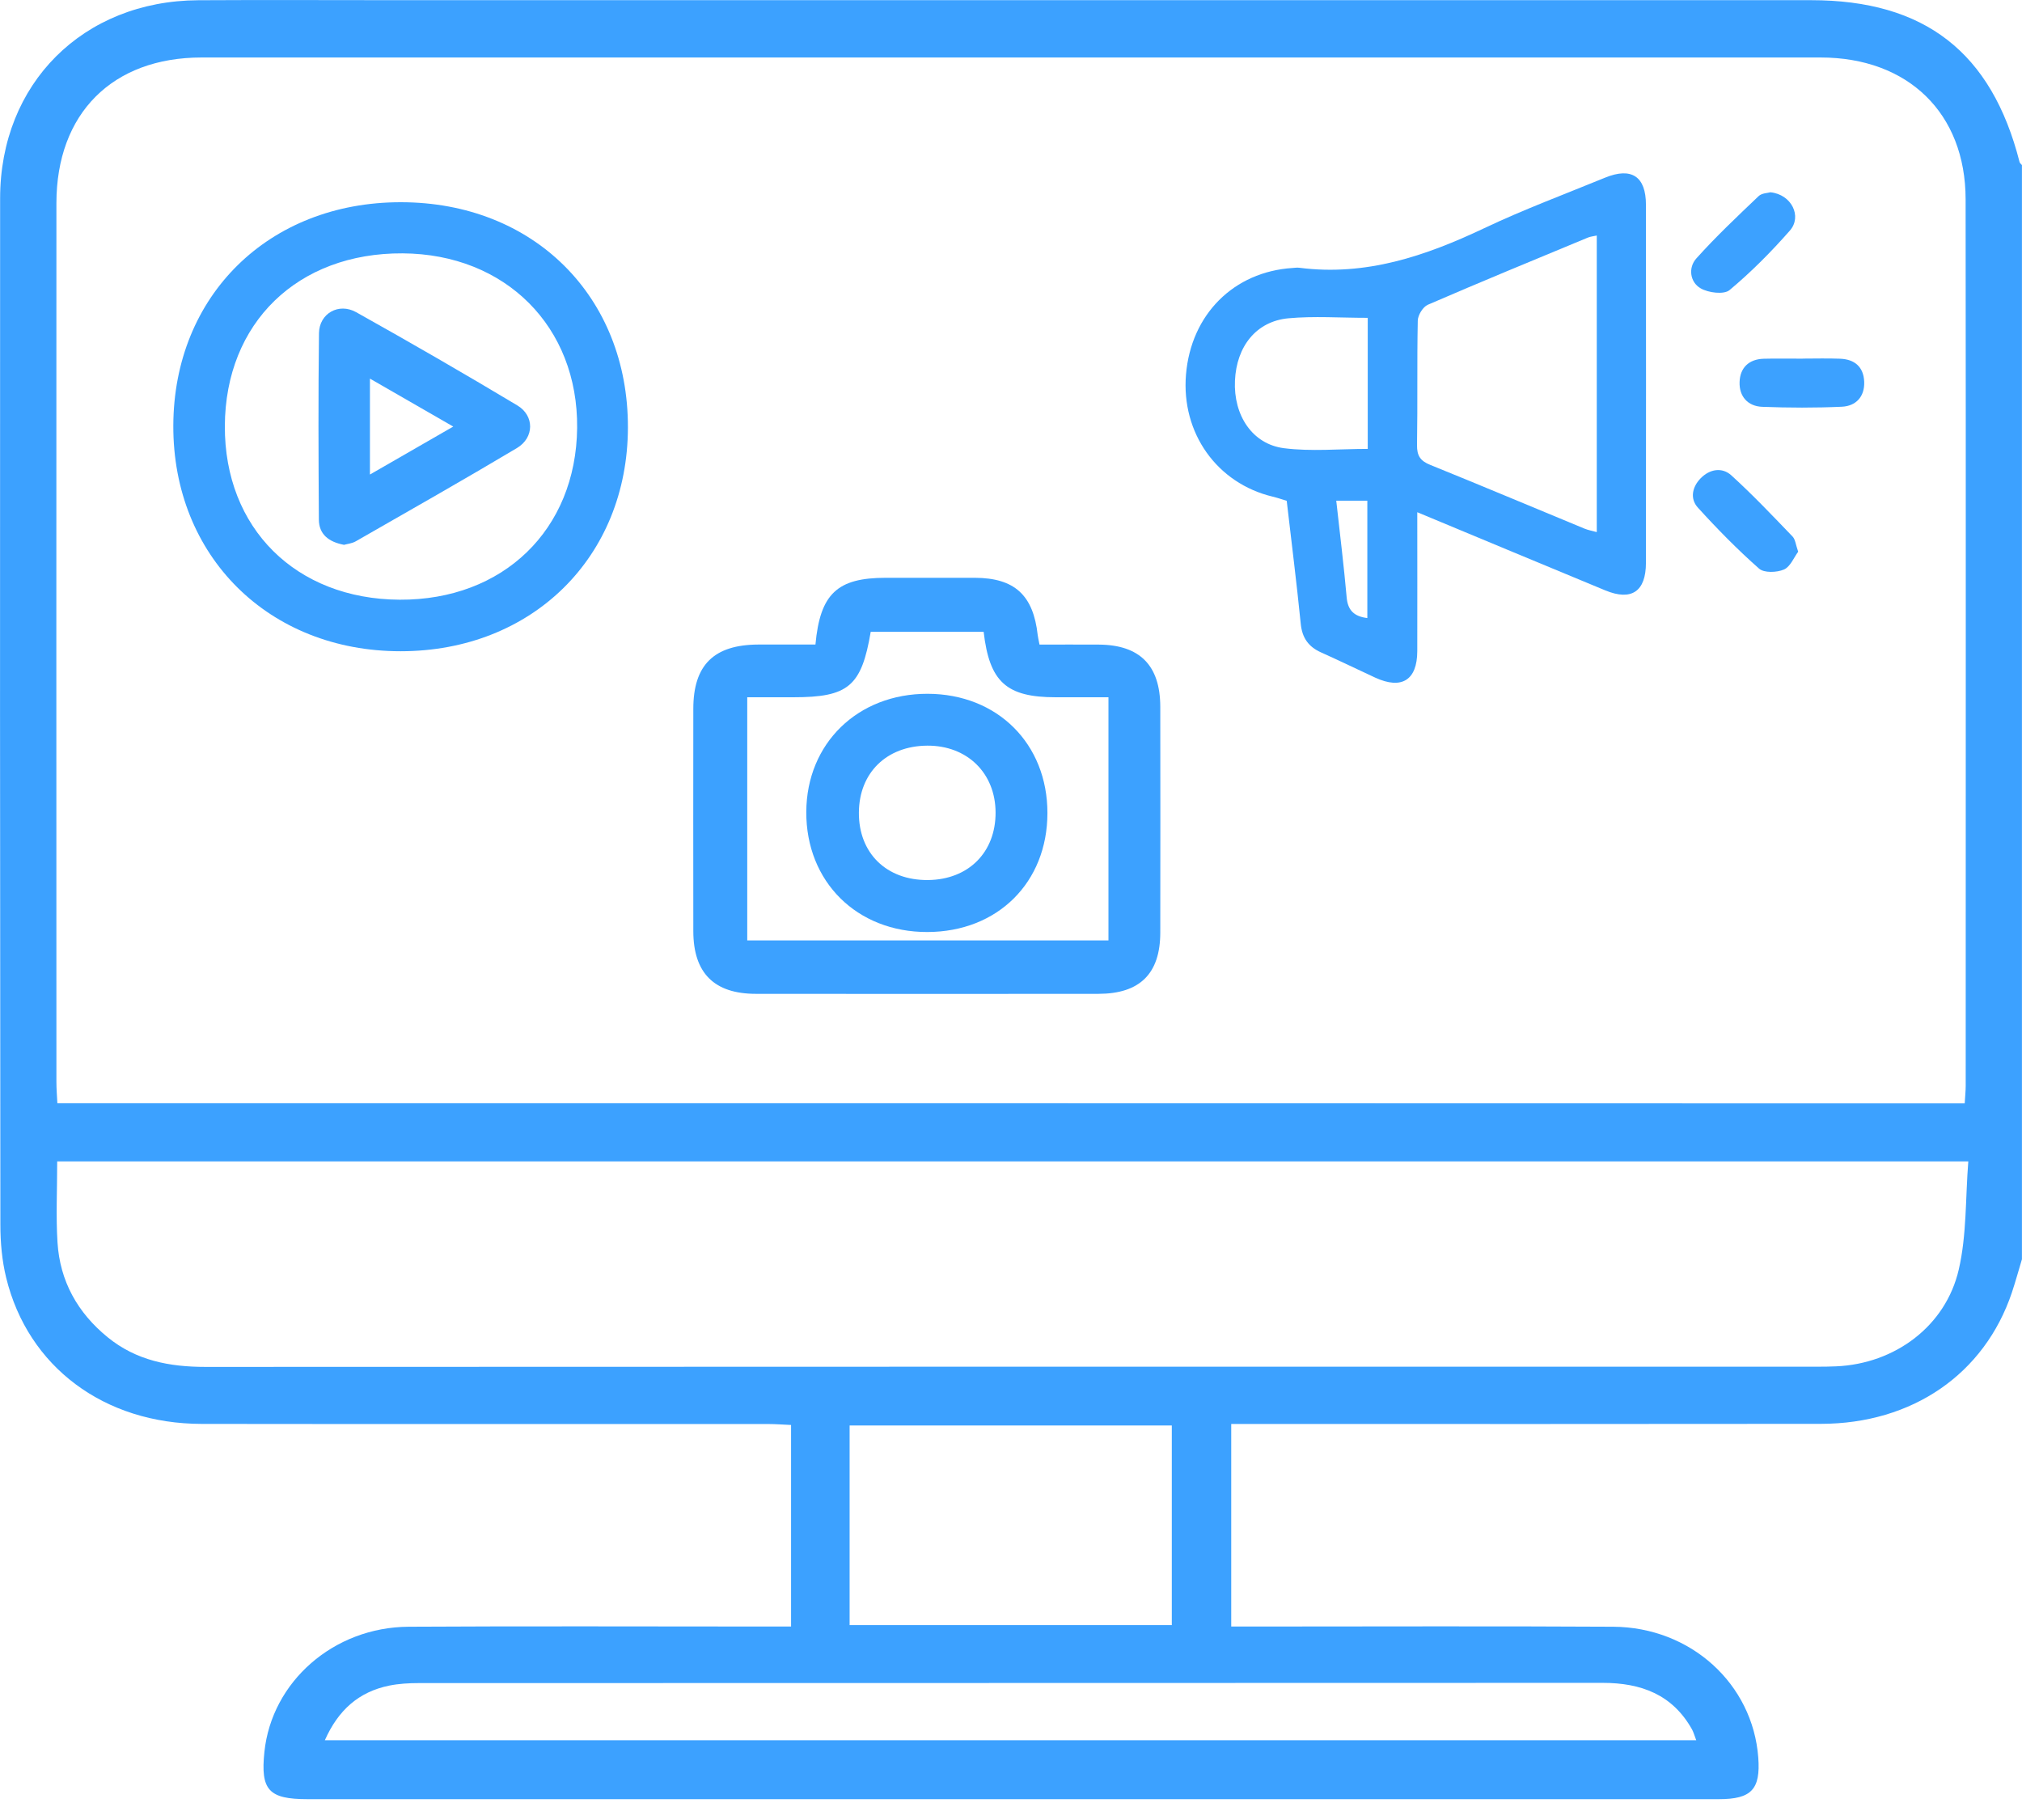 <svg width="70" height="63" viewBox="0 0 70 63" fill="none" xmlns="http://www.w3.org/2000/svg">
<g clip-path="url(#clip0_6782_2957)">
<path d="M70 43.583C69.883 43.971 69.777 44.359 69.65 44.741C68.702 47.559 66.21 49.284 63.038 49.287C56.523 49.296 50.006 49.291 43.491 49.291H42.624V56.303C42.883 56.303 43.144 56.303 43.407 56.303C47.553 56.303 51.699 56.286 55.845 56.31C58.532 56.325 60.68 58.288 60.87 60.839C60.952 61.937 60.634 62.279 59.509 62.279C49.166 62.279 38.823 62.279 28.482 62.279C22.535 62.279 16.59 62.279 10.643 62.279C9.302 62.279 9.016 61.963 9.153 60.646C9.406 58.213 11.547 56.326 14.148 56.31C18.272 56.286 22.394 56.303 26.518 56.303C26.79 56.303 27.062 56.303 27.386 56.303V49.326C27.121 49.315 26.858 49.293 26.595 49.293C20.056 49.291 13.518 49.298 6.981 49.289C3.607 49.284 0.968 47.315 0.214 44.23C0.07 43.64 0.013 43.013 0.013 42.405C0 30.557 -0.002 18.711 0.004 6.865C0.006 2.892 2.875 0.03 6.862 0.008C9.163 -0.005 11.465 0.006 13.764 0.006C30.076 0.006 46.388 0.006 62.698 0.006C66.63 0.006 68.948 1.807 69.916 5.61C69.925 5.648 69.971 5.679 69.998 5.714V43.583H70ZM64.13 38.194H68.017C68.031 37.941 68.051 37.762 68.051 37.583C68.051 27.354 68.059 17.124 68.048 6.896C68.044 3.917 66.055 1.99 63.025 1.99C44.343 1.988 25.662 1.988 6.979 1.99C3.889 1.99 1.955 3.93 1.953 7.031C1.949 17.169 1.951 27.308 1.953 37.446C1.953 37.689 1.973 37.93 1.986 38.188H29.879M56.127 38.188H57.546ZM48.125 38.173H49.5ZM31.923 38.186H41.46ZM1.98 40.201C1.98 41.193 1.934 42.104 1.991 43.01C2.075 44.349 2.687 45.444 3.73 46.292C4.718 47.096 5.867 47.316 7.116 47.316C25.707 47.306 44.299 47.309 62.89 47.309C63.118 47.309 63.346 47.307 63.573 47.296C65.593 47.207 67.359 45.912 67.812 43.941C68.088 42.747 68.04 41.479 68.141 40.203H1.98V40.201ZM11.247 60.239H58.722C58.656 60.067 58.629 59.959 58.576 59.864C57.898 58.653 56.808 58.253 55.484 58.253C41.82 58.259 28.157 58.257 14.493 58.261C14.153 58.261 13.806 58.281 13.474 58.348C12.42 58.564 11.71 59.194 11.246 60.239H11.247ZM29.413 56.253H40.567V49.344H29.413V56.253Z" fill="#3CA1FF"/>
<path d="M28.23 22.313C28.391 20.547 28.992 20.001 30.658 20.001C31.688 20.001 32.718 19.999 33.748 20.001C35.123 20.005 35.773 20.6 35.925 21.986C35.934 22.068 35.956 22.149 35.987 22.313C36.67 22.313 37.359 22.308 38.046 22.313C39.461 22.324 40.164 23.035 40.168 24.461C40.172 27.069 40.172 29.675 40.168 32.284C40.166 33.703 39.461 34.4 38.029 34.402C34.077 34.406 30.122 34.406 26.17 34.402C24.722 34.402 24.004 33.681 24.002 32.233C23.998 29.666 24 27.102 24.002 24.536C24.002 23.018 24.716 22.317 26.254 22.311C26.902 22.309 27.549 22.311 28.23 22.311V22.313ZM34.053 21.869H30.144C29.823 23.76 29.37 24.136 27.461 24.136C26.941 24.136 26.42 24.136 25.869 24.136V32.552H38.374V24.136C37.717 24.136 37.132 24.136 36.55 24.136C34.844 24.136 34.254 23.61 34.053 21.869Z" fill="#3CA1FF"/>
<path d="M36.261 28.145C36.26 30.547 34.535 32.257 32.106 32.262C29.666 32.269 27.902 30.52 27.913 28.103C27.924 25.733 29.695 24.01 32.115 24.016C34.53 24.021 36.263 25.747 36.261 28.145ZM34.466 28.125C34.462 26.759 33.481 25.802 32.099 25.811C30.691 25.822 29.743 26.75 29.734 28.125C29.724 29.533 30.692 30.478 32.13 30.463C33.527 30.448 34.471 29.504 34.466 28.125Z" fill="#3CA1FF"/>
<path d="M49.065 17.729C49.065 19.394 49.069 20.967 49.065 22.541C49.062 23.544 48.525 23.878 47.608 23.456C46.983 23.168 46.366 22.866 45.737 22.585C45.301 22.39 45.08 22.085 45.031 21.595C44.89 20.187 44.713 18.783 44.545 17.336C44.388 17.288 44.227 17.232 44.061 17.192C42.13 16.732 40.89 14.989 41.058 12.967C41.232 10.885 42.709 9.407 44.749 9.276C44.828 9.27 44.908 9.258 44.985 9.269C47.281 9.565 49.348 8.863 51.383 7.899C52.747 7.252 54.17 6.723 55.569 6.149C56.481 5.777 56.981 6.107 56.981 7.086C56.985 11.217 56.985 15.351 56.981 19.482C56.981 20.474 56.482 20.812 55.575 20.437C53.436 19.553 51.299 18.66 49.063 17.73L49.065 17.729ZM55.277 8.153C55.151 8.182 55.052 8.189 54.967 8.226C53.118 8.993 51.268 9.754 49.431 10.549C49.261 10.622 49.085 10.909 49.082 11.101C49.053 12.534 49.08 13.97 49.056 15.404C49.051 15.78 49.175 15.957 49.518 16.094C51.301 16.816 53.072 17.562 54.85 18.297C54.983 18.352 55.129 18.377 55.279 18.419V8.155L55.277 8.153ZM47.348 11.002C46.395 11.002 45.489 10.936 44.6 11.018C43.491 11.123 42.806 11.988 42.753 13.179C42.7 14.375 43.352 15.376 44.453 15.515C45.392 15.634 46.358 15.539 47.35 15.539V11.002H47.348ZM47.336 21.394V17.332H46.26C46.386 18.474 46.523 19.577 46.621 20.684C46.662 21.135 46.885 21.338 47.334 21.394H47.336Z" fill="#3CA1FF"/>
<path d="M61.29 6.656C62.022 6.729 62.395 7.491 61.964 7.982C61.319 8.716 60.623 9.418 59.874 10.043C59.681 10.203 59.145 10.137 58.877 9.982C58.499 9.765 58.441 9.263 58.725 8.947C59.403 8.19 60.146 7.491 60.883 6.788C60.994 6.682 61.206 6.682 61.29 6.656Z" fill="#3CA1FF"/>
<path d="M62.252 19.098C62.104 19.295 61.98 19.619 61.759 19.714C61.513 19.82 61.072 19.836 60.899 19.684C60.152 19.025 59.449 18.309 58.779 17.571C58.497 17.261 58.583 16.855 58.875 16.556C59.188 16.236 59.617 16.163 59.938 16.455C60.676 17.126 61.365 17.852 62.057 18.572C62.154 18.673 62.166 18.855 62.252 19.1V19.098Z" fill="#3CA1FF"/>
<path d="M62.407 12.413C62.838 12.413 63.269 12.4 63.7 12.417C64.205 12.435 64.517 12.7 64.537 13.215C64.557 13.728 64.254 14.055 63.766 14.079C62.847 14.121 61.923 14.117 61.005 14.082C60.506 14.062 60.205 13.721 60.223 13.224C60.239 12.731 60.543 12.433 61.058 12.418C61.509 12.406 61.96 12.417 62.409 12.415L62.407 12.413Z" fill="#3CA1FF"/>
<path d="M21.738 14.799C21.729 19.288 18.42 22.543 13.868 22.543C9.3 22.543 5.984 19.25 6 14.729C6.016 10.231 9.308 6.998 13.876 7C18.465 7 21.748 10.257 21.738 14.799ZM7.784 14.744C7.768 18.284 10.241 20.74 13.837 20.759C17.421 20.777 19.943 18.337 19.98 14.815C20.016 11.31 17.499 8.792 13.94 8.77C10.303 8.748 7.801 11.177 7.784 14.744Z" fill="#3CA1FF"/>
<path d="M11.907 18.859C11.368 18.757 11.043 18.487 11.039 17.988C11.025 15.836 11.016 13.685 11.043 11.533C11.052 10.852 11.724 10.469 12.329 10.806C14.205 11.855 16.066 12.929 17.91 14.034C18.506 14.39 18.498 15.15 17.898 15.508C16.053 16.609 14.183 17.668 12.318 18.737C12.181 18.815 12.009 18.83 11.905 18.861L11.907 18.859ZM12.807 16.426C13.799 15.855 14.707 15.332 15.691 14.766C14.694 14.193 13.786 13.67 12.807 13.106V16.426Z" fill="#3CA1FF"/>
</g>
<defs>
<clipPath id="clip0_6782_2957">
<rect width="70" height="62.278" fill="white"/>
</clipPath>
</defs>
</svg>
